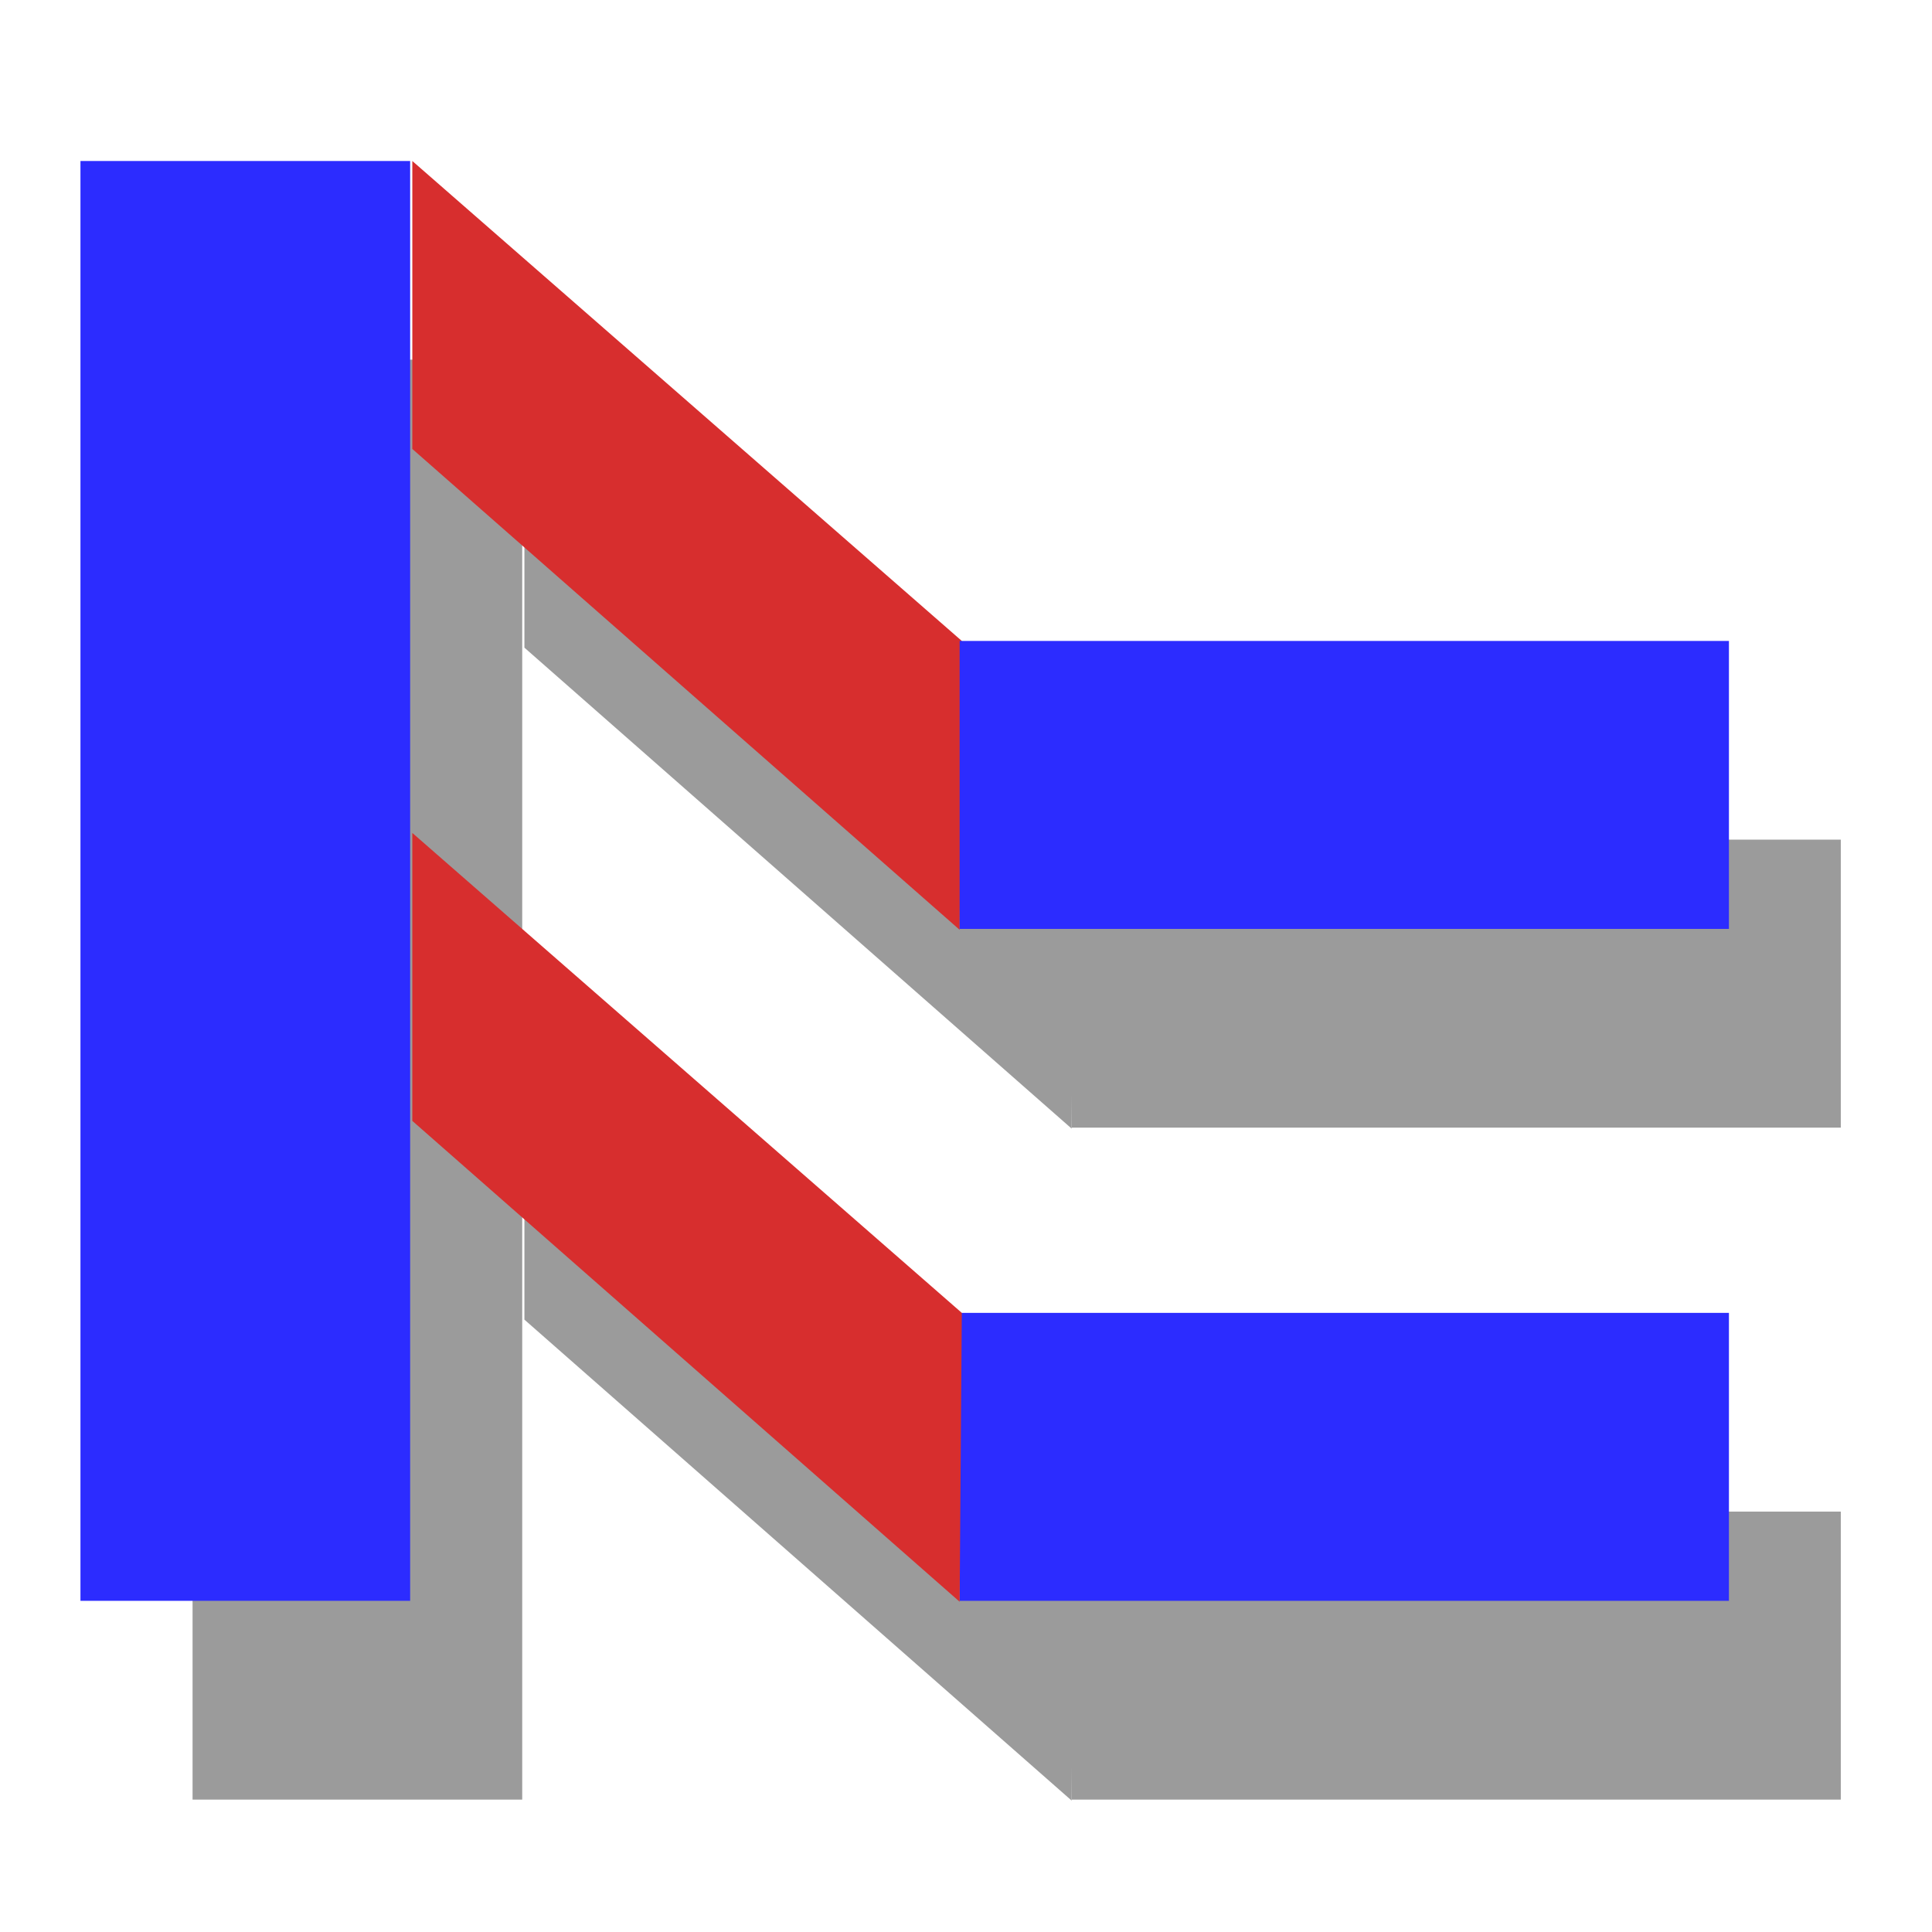<?xml version="1.0" encoding="UTF-8" standalone="no"?>
<svg
   xmlns:dc="http://purl.org/dc/elements/1.1/"
   xmlns:cc="http://creativecommons.org/ns#"
   xmlns:rdf="http://www.w3.org/1999/02/22-rdf-syntax-ns#"
   xmlns:svg="http://www.w3.org/2000/svg"
   xmlns="http://www.w3.org/2000/svg"
   xmlns:sodipodi="http://sodipodi.sourceforge.net/DTD/sodipodi-0.dtd"
   xmlns:inkscape="http://www.inkscape.org/namespaces/inkscape"
   height="48"
   width="48"
   version="1.1"
   id="svg2"
   inkscape:version="0.47 r22583"
   sodipodi:docname="add_bus2bus.svg">
  <sodipodi:namedview
     pagecolor="#ffffff"
     bordercolor="#666666"
     borderopacity="1"
     objecttolerance="10"
     gridtolerance="10"
     guidetolerance="10"
     inkscape:pageopacity="0"
     inkscape:pageshadow="2"
     inkscape:window-width="1280"
     inkscape:window-height="949"
     id="namedview53"
     showgrid="false"
     inkscape:zoom="4.9166667"
     inkscape:cx="-12.610169"
     inkscape:cy="23.59322"
     inkscape:window-x="0"
     inkscape:window-y="25"
     inkscape:window-maximized="1"
     inkscape:current-layer="svg2" />
  <defs
     id="defs4">
    <inkscape:perspective
       sodipodi:type="inkscape:persp3d"
       inkscape:vp_x="0 : 24 : 1"
       inkscape:vp_y="0 : 1000 : 0"
       inkscape:vp_z="48 : 24 : 1"
       inkscape:persp3d-origin="24 : 16 : 1"
       id="perspective57" />
    <filter
       id="a"
       color-interpolation-filters="sRGB">
      <feGaussianBlur
         stdDeviation="0.549"
         id="feGaussianBlur7" />
    </filter>
  </defs>
  <g
     transform="translate(30.172,34.75)"
     id="g9">
    <rect
       fill-opacity="0"
       height="16"
       width="16"
       y="0"
       x="0"
       id="rect11" />
  </g>
  <g
     opacity=".391"
     filter="url(#a)"
     transform="matrix(2.73,0,0,-2.385,68.445,27.813)"
     id="g13">
    <path
       d="m-23.319-7.085h3v15h-3v-15z"
       id="path15" />
    <path
       fill-rule="evenodd"
       d="m-15.319-0.095-4.98 5.01v3l5-5-0.02-3.01z"
       id="path17" />
    <path
       d="m-15.319 2.915v-3h7v3h-7z"
       id="path19" />
    <path
       d="m-15.319-4.085v-3h7v3h-7z"
       id="path21" />
    <path
       fill-rule="evenodd"
       d="m-15.319-7.095-4.98 5.01v3l5-5-0.02-3.01z"
       id="path23" />
  </g>
  <path
     style="fill:#2c2cff;fill-opacity:1"
     id="path27"
     d="m 1.999,39.772 8.191,0 0,-35.772 -8.191,0 0,35.772 z" />
  <path
     style="fill:#d72e2e;fill-rule:evenodd"
     id="path29"
     d="m 23.842,23.101 -13.598,-11.947 0,-7.154 13.652,11.924 -0.054,7.177 z" />
  <path
     style="fill:#2c2cff;fill-opacity:1"
     id="path31"
     d="m 23.842,15.924 0,7.154 19.113,0 0,-7.154 -19.113,0 z" />
  <path
     style="fill:#2c2cff;fill-opacity:1"
     id="path33"
     d="m 23.842,32.618 0,7.154 19.113,0 0,-7.154 -19.113,0 z" />
  <path
     style="fill:#d72e2e;fill-rule:evenodd"
     id="path35"
     d="m 23.842,39.795 -13.598,-11.947 0,-7.154 13.652,11.924 -0.054,7.177 z" />
  <rect
     fill-opacity="0"
     height="16"
     width="16"
     y="33.25"
     x="1.5"
     id="rect45" />
  <rect
     fill-opacity="0"
     height="16"
     width="16"
     y="36.25"
     x="7.922"
     id="rect47" />
  <g
     transform="translate(-9,27)"
     id="g49">
    <rect
       fill-opacity="0"
       height="16"
       width="16"
       y="0"
       x="0"
       id="rect51" />
  </g>
</svg>
